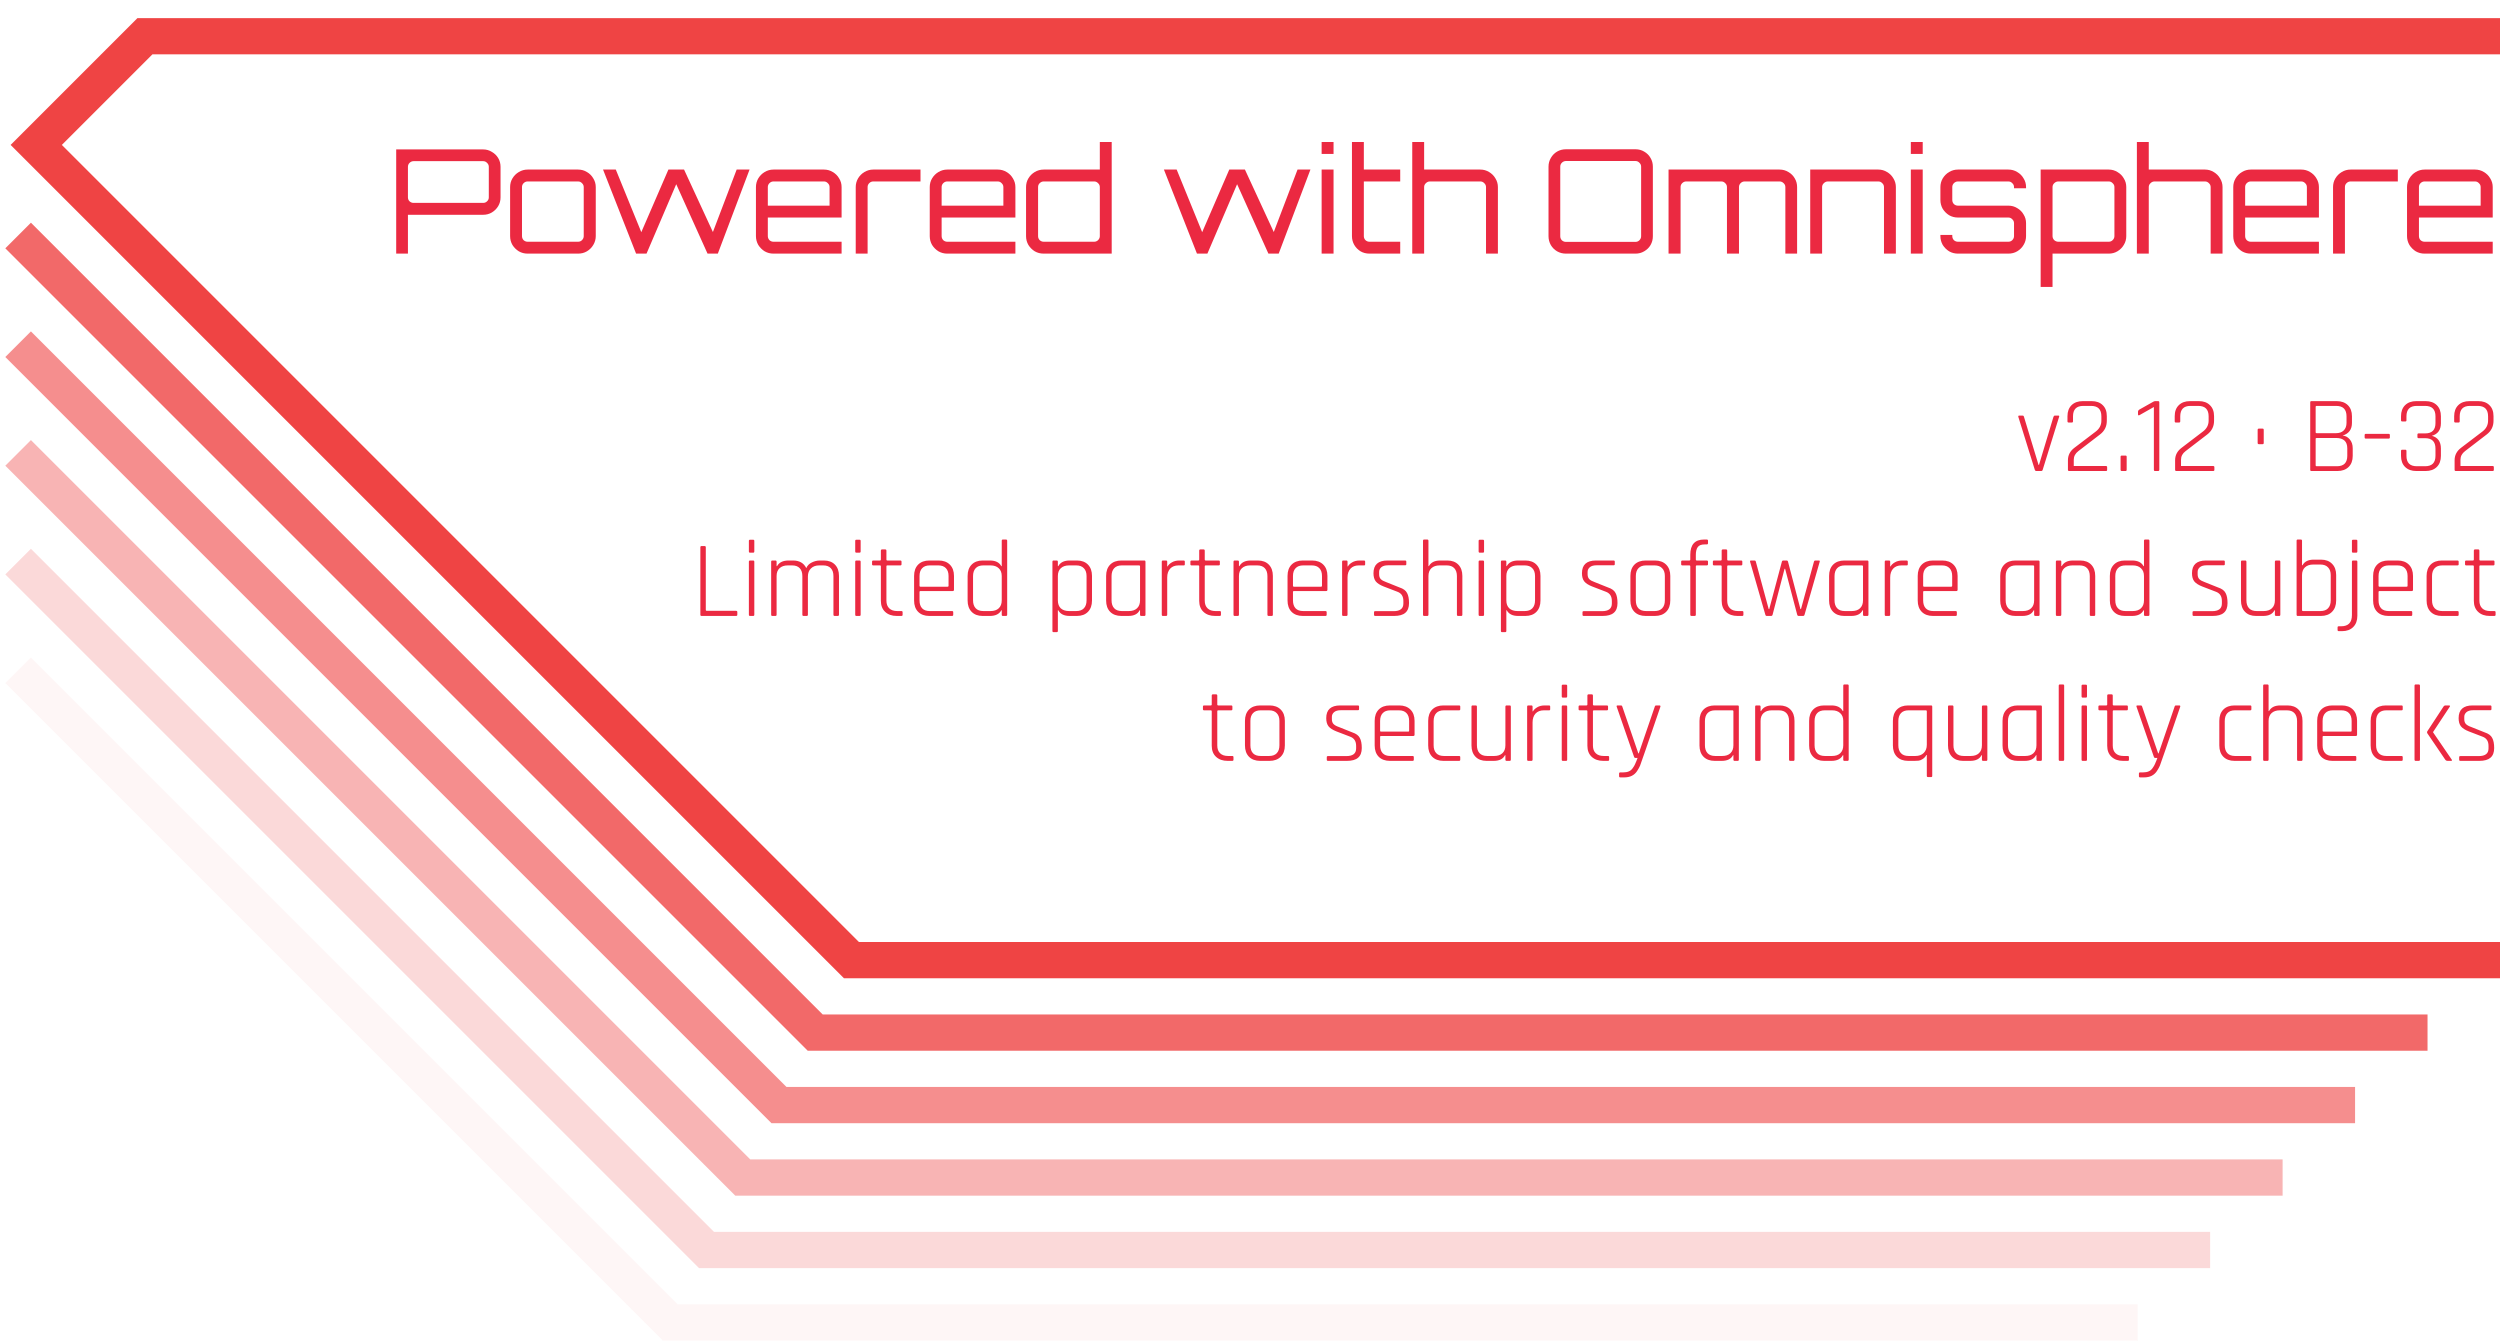 <svg width="69" height="37" viewBox="0 0 69 37" fill="none" xmlns="http://www.w3.org/2000/svg">
<path d="M0.5 6.5L22.5 28.5H67" stroke="#EF4444" stroke-opacity="0.8"/>
<path d="M69 26.5H23.5L1 4L4 1H69" stroke="#EF4444"/>
<path d="M0.5 9.5L21.5 30.5H65" stroke="#EF4444" stroke-opacity="0.6"/>
<path d="M0.5 12.5L20.5 32.5H63" stroke="#EF4444" stroke-opacity="0.4"/>
<path d="M0.5 15.5L19.5 34.5H61" stroke="#EF4444" stroke-opacity="0.2"/>
<path d="M0.5 18.5L18.5 36.5H59" stroke="#EF4444" stroke-opacity="0.05"/>
<path d="M10.935 7V4.124H13.335C13.423 4.124 13.503 4.147 13.575 4.192C13.65 4.235 13.708 4.292 13.751 4.364C13.794 4.436 13.815 4.516 13.815 4.604V5.448C13.815 5.536 13.794 5.616 13.751 5.688C13.708 5.76 13.65 5.819 13.575 5.864C13.503 5.907 13.423 5.928 13.335 5.928H11.259V7H10.935ZM11.415 5.6H13.335C13.378 5.6 13.414 5.585 13.443 5.556C13.475 5.527 13.491 5.491 13.491 5.448V4.604C13.491 4.561 13.475 4.525 13.443 4.496C13.414 4.464 13.378 4.448 13.335 4.448H11.415C11.372 4.448 11.335 4.464 11.303 4.496C11.274 4.525 11.259 4.561 11.259 4.604V5.448C11.259 5.491 11.274 5.527 11.303 5.556C11.335 5.585 11.372 5.6 11.415 5.6ZM14.563 7C14.475 7 14.394 6.979 14.319 6.936C14.247 6.891 14.188 6.832 14.143 6.76C14.1 6.685 14.079 6.604 14.079 6.516V5.164C14.079 5.076 14.1 4.996 14.143 4.924C14.188 4.849 14.247 4.791 14.319 4.748C14.394 4.703 14.475 4.68 14.563 4.68H15.955C16.046 4.68 16.127 4.703 16.199 4.748C16.274 4.791 16.332 4.849 16.375 4.924C16.42 4.996 16.443 5.076 16.443 5.164V6.516C16.443 6.604 16.42 6.685 16.375 6.76C16.332 6.832 16.274 6.891 16.199 6.936C16.127 6.979 16.046 7 15.955 7H14.563ZM14.563 6.672H15.955C15.998 6.672 16.034 6.657 16.063 6.628C16.095 6.596 16.111 6.559 16.111 6.516V5.164C16.111 5.121 16.095 5.085 16.063 5.056C16.034 5.024 15.998 5.008 15.955 5.008H14.563C14.52 5.008 14.483 5.024 14.451 5.056C14.422 5.085 14.407 5.121 14.407 5.164V6.516C14.407 6.559 14.422 6.596 14.451 6.628C14.483 6.657 14.52 6.672 14.563 6.672ZM17.556 7L16.644 4.68H16.996L17.7 6.408L18.448 4.68H18.88L19.676 6.404L20.332 4.68H20.688L19.812 7H19.528L18.664 5.084L17.844 7H17.556ZM21.348 7C21.26 7 21.179 6.979 21.104 6.936C21.032 6.891 20.974 6.832 20.928 6.76C20.886 6.685 20.864 6.604 20.864 6.516V5.164C20.864 5.076 20.886 4.996 20.928 4.924C20.974 4.849 21.032 4.791 21.104 4.748C21.179 4.703 21.26 4.68 21.348 4.68H22.74C22.831 4.68 22.912 4.703 22.984 4.748C23.059 4.791 23.117 4.849 23.16 4.924C23.206 4.996 23.228 5.076 23.228 5.164V6.004H21.192V6.516C21.192 6.559 21.207 6.596 21.236 6.628C21.268 6.657 21.305 6.672 21.348 6.672H23.228V7H21.348ZM21.192 5.676H22.896V5.164C22.896 5.121 22.88 5.085 22.848 5.056C22.819 5.024 22.783 5.008 22.74 5.008H21.348C21.305 5.008 21.268 5.024 21.236 5.056C21.207 5.085 21.192 5.121 21.192 5.164V5.676ZM23.618 7V5.164C23.618 5.076 23.64 4.996 23.682 4.924C23.727 4.849 23.786 4.791 23.858 4.748C23.933 4.703 24.014 4.68 24.102 4.68H25.406V5.008H24.102C24.059 5.008 24.022 5.024 23.99 5.056C23.961 5.085 23.946 5.121 23.946 5.164V7H23.618ZM26.145 7C26.057 7 25.976 6.979 25.901 6.936C25.829 6.891 25.77 6.832 25.725 6.76C25.682 6.685 25.661 6.604 25.661 6.516V5.164C25.661 5.076 25.682 4.996 25.725 4.924C25.77 4.849 25.829 4.791 25.901 4.748C25.976 4.703 26.057 4.68 26.145 4.68H27.537C27.628 4.68 27.709 4.703 27.781 4.748C27.856 4.791 27.914 4.849 27.957 4.924C28.002 4.996 28.025 5.076 28.025 5.164V6.004H25.989V6.516C25.989 6.559 26.004 6.596 26.033 6.628C26.065 6.657 26.102 6.672 26.145 6.672H28.025V7H26.145ZM25.989 5.676H27.693V5.164C27.693 5.121 27.677 5.085 27.645 5.056C27.616 5.024 27.58 5.008 27.537 5.008H26.145C26.102 5.008 26.065 5.024 26.033 5.056C26.004 5.085 25.989 5.121 25.989 5.164V5.676ZM28.807 7C28.716 7 28.633 6.979 28.559 6.936C28.487 6.891 28.428 6.832 28.383 6.76C28.34 6.685 28.319 6.604 28.319 6.516V5.164C28.319 5.076 28.34 4.996 28.383 4.924C28.428 4.849 28.487 4.791 28.559 4.748C28.633 4.703 28.716 4.68 28.807 4.68H30.355V3.92H30.683V7H28.807ZM28.807 6.672H30.199C30.241 6.672 30.277 6.657 30.307 6.628C30.339 6.596 30.355 6.559 30.355 6.516V5.164C30.355 5.121 30.339 5.085 30.307 5.056C30.277 5.024 30.241 5.008 30.199 5.008H28.807C28.764 5.008 28.727 5.024 28.695 5.056C28.665 5.085 28.651 5.121 28.651 5.164V6.516C28.651 6.559 28.665 6.596 28.695 6.628C28.727 6.657 28.764 6.672 28.807 6.672ZM33.036 7L32.124 4.68H32.476L33.18 6.408L33.928 4.68H34.36L35.156 6.404L35.812 4.68H36.168L35.292 7H35.008L34.144 5.084L33.324 7H33.036ZM36.477 7V4.68H36.806V7H36.477ZM36.477 4.248V3.92H36.806V4.248H36.477ZM37.798 7C37.707 7 37.624 6.979 37.55 6.936C37.478 6.891 37.42 6.832 37.378 6.76C37.335 6.685 37.314 6.604 37.314 6.516V3.92H37.642V4.68H38.646V5.008H37.642V6.516C37.642 6.559 37.656 6.596 37.686 6.628C37.718 6.657 37.755 6.672 37.798 6.672H38.646V7H37.798ZM38.978 7V3.92H39.306V4.68H40.858C40.946 4.68 41.026 4.703 41.098 4.748C41.172 4.791 41.231 4.849 41.274 4.924C41.319 4.996 41.342 5.076 41.342 5.164V7H41.014V5.164C41.014 5.121 40.998 5.085 40.966 5.056C40.936 5.024 40.9 5.008 40.858 5.008H39.466C39.423 5.008 39.386 5.024 39.354 5.056C39.322 5.085 39.306 5.121 39.306 5.164V7H38.978ZM43.219 7C43.131 7 43.05 6.979 42.975 6.936C42.903 6.893 42.846 6.836 42.803 6.764C42.761 6.689 42.739 6.608 42.739 6.52V4.6C42.739 4.512 42.761 4.432 42.803 4.36C42.846 4.285 42.903 4.227 42.975 4.184C43.05 4.141 43.131 4.12 43.219 4.12H45.139C45.227 4.12 45.307 4.141 45.379 4.184C45.454 4.227 45.513 4.285 45.555 4.36C45.598 4.432 45.619 4.512 45.619 4.6V6.52C45.619 6.608 45.598 6.689 45.555 6.764C45.513 6.836 45.454 6.893 45.379 6.936C45.307 6.979 45.227 7 45.139 7H43.219ZM43.219 6.676H45.139C45.182 6.676 45.218 6.661 45.247 6.632C45.279 6.6 45.295 6.563 45.295 6.52V4.6C45.295 4.557 45.279 4.521 45.247 4.492C45.218 4.46 45.182 4.444 45.139 4.444H43.219C43.177 4.444 43.139 4.46 43.107 4.492C43.078 4.521 43.063 4.557 43.063 4.6V6.52C43.063 6.563 43.078 6.6 43.107 6.632C43.139 6.661 43.177 6.676 43.219 6.676ZM46.052 7V4.68H49.116C49.207 4.68 49.288 4.703 49.36 4.748C49.435 4.791 49.493 4.849 49.536 4.924C49.579 4.996 49.6 5.076 49.6 5.164V7H49.276V5.164C49.276 5.121 49.26 5.085 49.228 5.056C49.196 5.024 49.159 5.008 49.116 5.008H48.152C48.109 5.008 48.072 5.024 48.04 5.056C48.011 5.085 47.996 5.121 47.996 5.164V7H47.664V5.164C47.664 5.121 47.648 5.085 47.616 5.056C47.587 5.024 47.551 5.008 47.508 5.008H46.54C46.497 5.008 46.46 5.024 46.428 5.056C46.399 5.085 46.384 5.121 46.384 5.164V7H46.052ZM49.962 7V4.68H51.842C51.93 4.68 52.01 4.703 52.082 4.748C52.157 4.791 52.215 4.849 52.258 4.924C52.303 4.996 52.326 5.076 52.326 5.164V7H51.998V5.164C51.998 5.121 51.982 5.085 51.95 5.056C51.921 5.024 51.885 5.008 51.842 5.008H50.45C50.407 5.008 50.37 5.024 50.338 5.056C50.306 5.085 50.29 5.121 50.29 5.164V7H49.962ZM52.739 7V4.68H53.067V7H52.739ZM52.739 4.248V3.92H53.067V4.248H52.739ZM54.039 7C53.951 7 53.87 6.979 53.795 6.936C53.723 6.891 53.665 6.832 53.619 6.76C53.577 6.685 53.555 6.604 53.555 6.516V6.484H53.883V6.516C53.883 6.559 53.898 6.596 53.927 6.628C53.959 6.657 53.997 6.672 54.039 6.672H55.431C55.474 6.672 55.51 6.657 55.539 6.628C55.571 6.596 55.587 6.559 55.587 6.516V6.16C55.587 6.117 55.571 6.081 55.539 6.052C55.51 6.02 55.474 6.004 55.431 6.004H54.039C53.951 6.004 53.87 5.983 53.795 5.94C53.723 5.895 53.665 5.836 53.619 5.764C53.577 5.689 53.555 5.608 53.555 5.52V5.164C53.555 5.076 53.577 4.996 53.619 4.924C53.665 4.849 53.723 4.791 53.795 4.748C53.87 4.703 53.951 4.68 54.039 4.68H55.431C55.522 4.68 55.603 4.703 55.675 4.748C55.75 4.791 55.809 4.849 55.851 4.924C55.897 4.996 55.919 5.076 55.919 5.164V5.196H55.587V5.164C55.587 5.121 55.571 5.085 55.539 5.056C55.51 5.024 55.474 5.008 55.431 5.008H54.039C53.997 5.008 53.959 5.024 53.927 5.056C53.898 5.085 53.883 5.121 53.883 5.164V5.52C53.883 5.563 53.898 5.6 53.927 5.632C53.959 5.661 53.997 5.676 54.039 5.676H55.431C55.522 5.676 55.603 5.699 55.675 5.744C55.75 5.787 55.809 5.845 55.851 5.92C55.897 5.992 55.919 6.072 55.919 6.16V6.516C55.919 6.604 55.897 6.685 55.851 6.76C55.809 6.832 55.75 6.891 55.675 6.936C55.603 6.979 55.522 7 55.431 7H54.039ZM56.322 7.92V4.68H58.202C58.289 4.68 58.37 4.703 58.441 4.748C58.516 4.791 58.575 4.849 58.617 4.924C58.663 4.996 58.685 5.076 58.685 5.164V6.516C58.685 6.604 58.663 6.685 58.617 6.76C58.575 6.832 58.516 6.891 58.441 6.936C58.37 6.979 58.289 7 58.202 7H56.65V7.92H56.322ZM56.809 6.672H58.202C58.244 6.672 58.28 6.657 58.309 6.628C58.342 6.596 58.358 6.559 58.358 6.516V5.164C58.358 5.121 58.342 5.085 58.309 5.056C58.28 5.024 58.244 5.008 58.202 5.008H56.809C56.767 5.008 56.73 5.024 56.697 5.056C56.666 5.085 56.65 5.121 56.65 5.164V6.516C56.65 6.559 56.666 6.596 56.697 6.628C56.73 6.657 56.767 6.672 56.809 6.672ZM58.978 7V3.92H59.306V4.68H60.858C60.946 4.68 61.026 4.703 61.098 4.748C61.172 4.791 61.231 4.849 61.274 4.924C61.319 4.996 61.342 5.076 61.342 5.164V7H61.014V5.164C61.014 5.121 60.998 5.085 60.966 5.056C60.936 5.024 60.9 5.008 60.858 5.008H59.466C59.423 5.008 59.386 5.024 59.354 5.056C59.322 5.085 59.306 5.121 59.306 5.164V7H58.978ZM62.122 7C62.034 7 61.952 6.979 61.878 6.936C61.806 6.891 61.747 6.832 61.702 6.76C61.659 6.685 61.638 6.604 61.638 6.516V5.164C61.638 5.076 61.659 4.996 61.702 4.924C61.747 4.849 61.806 4.791 61.878 4.748C61.952 4.703 62.034 4.68 62.122 4.68H63.514C63.604 4.68 63.686 4.703 63.758 4.748C63.832 4.791 63.891 4.849 63.934 4.924C63.979 4.996 64.002 5.076 64.002 5.164V6.004H61.966V6.516C61.966 6.559 61.98 6.596 62.01 6.628C62.042 6.657 62.079 6.672 62.122 6.672H64.002V7H62.122ZM61.966 5.676H63.67V5.164C63.67 5.121 63.654 5.085 63.622 5.056C63.592 5.024 63.556 5.008 63.514 5.008H62.122C62.079 5.008 62.042 5.024 62.01 5.056C61.98 5.085 61.966 5.121 61.966 5.164V5.676ZM64.392 7V5.164C64.392 5.076 64.413 4.996 64.456 4.924C64.501 4.849 64.56 4.791 64.632 4.748C64.706 4.703 64.788 4.68 64.876 4.68H66.18V5.008H64.876C64.833 5.008 64.796 5.024 64.764 5.056C64.734 5.085 64.72 5.121 64.72 5.164V7H64.392ZM66.918 7C66.831 7 66.749 6.979 66.674 6.936C66.603 6.891 66.544 6.832 66.499 6.76C66.456 6.685 66.434 6.604 66.434 6.516V5.164C66.434 5.076 66.456 4.996 66.499 4.924C66.544 4.849 66.603 4.791 66.674 4.748C66.749 4.703 66.831 4.68 66.918 4.68H68.311C68.401 4.68 68.483 4.703 68.555 4.748C68.629 4.791 68.688 4.849 68.731 4.924C68.776 4.996 68.799 5.076 68.799 5.164V6.004H66.763V6.516C66.763 6.559 66.777 6.596 66.806 6.628C66.838 6.657 66.876 6.672 66.918 6.672H68.799V7H66.918ZM66.763 5.676H68.466V5.164C68.466 5.121 68.451 5.085 68.418 5.056C68.389 5.024 68.353 5.008 68.311 5.008H66.918C66.876 5.008 66.838 5.024 66.806 5.056C66.777 5.085 66.763 5.121 66.763 5.164V5.676Z" fill="#EB2941"/>
<path d="M55.73 11.47H55.824C55.843 11.47 55.856 11.482 55.862 11.506L56.264 12.832H56.276L56.675 11.506C56.684 11.482 56.697 11.47 56.715 11.47H56.81C56.833 11.47 56.84 11.482 56.831 11.506L56.379 12.964C56.373 12.988 56.358 13 56.337 13H56.205C56.182 13 56.167 12.988 56.16 12.964L55.706 11.506C55.7 11.482 55.709 11.47 55.73 11.47ZM57.075 12.967V12.703C57.075 12.563 57.135 12.448 57.255 12.358L57.846 11.908C57.947 11.83 57.998 11.73 57.998 11.608V11.491C57.998 11.299 57.904 11.203 57.714 11.203H57.498C57.309 11.203 57.215 11.299 57.215 11.491V11.626C57.215 11.65 57.205 11.662 57.182 11.662H57.096C57.074 11.662 57.062 11.65 57.062 11.626V11.488C57.062 11.358 57.1 11.256 57.176 11.182C57.252 11.108 57.355 11.071 57.486 11.071H57.728C57.858 11.071 57.961 11.108 58.035 11.182C58.111 11.254 58.148 11.356 58.148 11.488V11.614C58.148 11.77 58.086 11.896 57.959 11.992L57.362 12.451C57.279 12.515 57.236 12.594 57.236 12.688V12.862H58.124C58.147 12.862 58.157 12.873 58.157 12.895V12.967C58.157 12.989 58.147 13 58.124 13H57.111C57.087 13 57.075 12.989 57.075 12.967ZM58.696 12.607V12.964C58.696 12.988 58.686 13 58.666 13H58.561C58.539 13 58.528 12.988 58.528 12.964V12.607C58.528 12.585 58.539 12.574 58.561 12.574H58.666C58.686 12.574 58.696 12.585 58.696 12.607ZM59.009 11.434V11.368C59.009 11.342 59.021 11.321 59.045 11.305L59.423 11.092C59.443 11.078 59.464 11.071 59.486 11.071H59.564C59.586 11.071 59.597 11.083 59.597 11.107V12.964C59.597 12.988 59.586 13 59.564 13H59.477C59.457 13 59.447 12.988 59.447 12.964V11.233L59.06 11.452C59.026 11.474 59.009 11.468 59.009 11.434ZM60.033 12.967V12.703C60.033 12.563 60.093 12.448 60.214 12.358L60.804 11.908C60.907 11.83 60.958 11.73 60.958 11.608V11.491C60.958 11.299 60.862 11.203 60.672 11.203H60.456C60.269 11.203 60.175 11.299 60.175 11.491V11.626C60.175 11.65 60.163 11.662 60.142 11.662H60.054C60.032 11.662 60.022 11.65 60.022 11.626V11.488C60.022 11.358 60.059 11.256 60.136 11.182C60.212 11.108 60.315 11.071 60.444 11.071H60.688C60.818 11.071 60.919 11.108 60.993 11.182C61.069 11.254 61.108 11.356 61.108 11.488V11.614C61.108 11.77 61.044 11.896 60.919 11.992L60.322 12.451C60.237 12.515 60.196 12.594 60.196 12.688V12.862H61.084C61.105 12.862 61.117 12.873 61.117 12.895V12.967C61.117 12.989 61.105 13 61.084 13H60.069C60.045 13 60.033 12.989 60.033 12.967ZM62.479 11.866V12.223C62.479 12.247 62.469 12.259 62.449 12.259H62.344C62.322 12.259 62.311 12.247 62.311 12.223V11.866C62.311 11.842 62.322 11.83 62.344 11.83H62.449C62.469 11.83 62.479 11.842 62.479 11.866ZM63.942 12.868H64.5C64.69 12.868 64.785 12.772 64.785 12.58V12.373C64.785 12.183 64.681 12.088 64.473 12.088H63.942C63.922 12.088 63.912 12.096 63.912 12.112V12.841C63.912 12.859 63.922 12.868 63.942 12.868ZM63.942 11.956H64.47C64.564 11.956 64.636 11.931 64.686 11.881C64.738 11.831 64.764 11.76 64.764 11.668V11.491C64.764 11.299 64.669 11.203 64.479 11.203H63.942C63.922 11.203 63.912 11.212 63.912 11.23V11.929C63.912 11.947 63.922 11.956 63.942 11.956ZM63.762 12.964V11.107C63.762 11.083 63.772 11.071 63.792 11.071H64.491C64.621 11.071 64.724 11.108 64.8 11.182C64.876 11.256 64.914 11.358 64.914 11.488V11.671C64.914 11.853 64.828 11.97 64.656 12.022C64.73 12.026 64.795 12.06 64.851 12.124C64.907 12.188 64.935 12.271 64.935 12.373V12.583C64.935 12.713 64.897 12.815 64.821 12.889C64.745 12.963 64.642 13 64.512 13H63.792C63.772 13 63.762 12.988 63.762 12.964ZM65.924 12.106H65.3C65.276 12.106 65.264 12.095 65.264 12.073V12.007C65.264 11.985 65.276 11.974 65.3 11.974H65.924C65.948 11.974 65.96 11.985 65.96 12.007V12.073C65.96 12.095 65.948 12.106 65.924 12.106ZM66.754 11.962H66.934C67.124 11.962 67.219 11.867 67.219 11.677V11.491C67.219 11.299 67.124 11.203 66.934 11.203H66.703C66.513 11.203 66.418 11.299 66.418 11.491V11.599C66.418 11.621 66.408 11.632 66.388 11.632H66.301C66.279 11.632 66.268 11.621 66.268 11.599V11.488C66.268 11.358 66.306 11.256 66.382 11.182C66.458 11.108 66.561 11.071 66.691 11.071H66.946C67.076 11.071 67.179 11.108 67.255 11.182C67.331 11.256 67.369 11.358 67.369 11.488V11.68C67.369 11.864 67.286 11.98 67.12 12.028C67.286 12.074 67.369 12.191 67.369 12.379V12.583C67.369 12.713 67.331 12.815 67.255 12.889C67.179 12.963 67.076 13 66.946 13H66.691C66.561 13 66.458 12.963 66.382 12.889C66.306 12.815 66.268 12.713 66.268 12.583V12.448C66.268 12.424 66.279 12.412 66.301 12.412H66.388C66.408 12.412 66.418 12.424 66.418 12.448V12.58C66.418 12.772 66.513 12.868 66.703 12.868H66.934C67.124 12.868 67.219 12.772 67.219 12.58V12.382C67.219 12.19 67.124 12.094 66.934 12.094H66.754C66.732 12.094 66.721 12.083 66.721 12.061V11.995C66.721 11.973 66.732 11.962 66.754 11.962ZM67.747 12.967V12.703C67.747 12.563 67.807 12.448 67.927 12.358L68.518 11.908C68.62 11.83 68.671 11.73 68.671 11.608V11.491C68.671 11.299 68.576 11.203 68.386 11.203H68.17C67.982 11.203 67.888 11.299 67.888 11.491V11.626C67.888 11.65 67.877 11.662 67.855 11.662H67.768C67.746 11.662 67.735 11.65 67.735 11.626V11.488C67.735 11.358 67.773 11.256 67.849 11.182C67.925 11.108 68.028 11.071 68.158 11.071H68.401C68.531 11.071 68.633 11.108 68.707 11.182C68.783 11.254 68.821 11.356 68.821 11.488V11.614C68.821 11.77 68.758 11.896 68.632 11.992L68.035 12.451C67.951 12.515 67.909 12.594 67.909 12.688V12.862H68.797C68.819 12.862 68.83 12.873 68.83 12.895V12.967C68.83 12.989 68.819 13 68.797 13H67.783C67.759 13 67.747 12.989 67.747 12.967ZM20.314 17H19.36C19.34 17 19.33 16.988 19.33 16.964V15.107C19.33 15.083 19.34 15.071 19.36 15.071H19.447C19.469 15.071 19.48 15.083 19.48 15.107V16.832C19.48 16.85 19.49 16.859 19.51 16.859H20.314C20.338 16.859 20.35 16.87 20.35 16.892V16.967C20.35 16.989 20.338 17 20.314 17ZM20.669 15.218V14.93C20.669 14.908 20.679 14.897 20.699 14.897H20.789C20.809 14.897 20.819 14.908 20.819 14.93V15.218C20.819 15.242 20.809 15.254 20.789 15.254H20.699C20.679 15.254 20.669 15.242 20.669 15.218ZM20.669 16.964V15.506C20.669 15.482 20.679 15.47 20.699 15.47H20.786C20.808 15.47 20.819 15.482 20.819 15.506V16.964C20.819 16.988 20.809 17 20.789 17H20.699C20.679 17 20.669 16.988 20.669 16.964ZM21.401 17H21.314C21.294 17 21.284 16.988 21.284 16.964V15.506C21.284 15.482 21.294 15.47 21.314 15.47H21.401C21.423 15.47 21.434 15.482 21.434 15.506V15.626H21.446C21.504 15.522 21.61 15.47 21.764 15.47H21.887C22.063 15.47 22.185 15.54 22.253 15.68C22.283 15.61 22.334 15.558 22.406 15.524C22.478 15.488 22.552 15.47 22.628 15.47H22.739C22.869 15.47 22.971 15.508 23.045 15.584C23.119 15.66 23.156 15.764 23.156 15.896V16.964C23.156 16.988 23.145 17 23.123 17H23.036C23.014 17 23.003 16.988 23.003 16.964V15.902C23.003 15.806 22.979 15.733 22.931 15.683C22.883 15.631 22.813 15.605 22.721 15.605H22.61C22.514 15.605 22.438 15.633 22.382 15.689C22.326 15.743 22.298 15.817 22.298 15.911V16.964C22.298 16.988 22.287 17 22.265 17H22.178C22.156 17 22.145 16.988 22.145 16.964V15.902C22.145 15.806 22.121 15.733 22.073 15.683C22.025 15.631 21.955 15.605 21.863 15.605H21.743C21.647 15.605 21.571 15.631 21.515 15.683C21.461 15.733 21.434 15.805 21.434 15.899V16.964C21.434 16.988 21.423 17 21.401 17ZM23.604 15.218V14.93C23.604 14.908 23.614 14.897 23.634 14.897H23.724C23.744 14.897 23.754 14.908 23.754 14.93V15.218C23.754 15.242 23.744 15.254 23.724 15.254H23.634C23.614 15.254 23.604 15.242 23.604 15.218ZM23.604 16.964V15.506C23.604 15.482 23.614 15.47 23.634 15.47H23.721C23.743 15.47 23.754 15.482 23.754 15.506V16.964C23.754 16.988 23.744 17 23.724 17H23.634C23.614 17 23.604 16.988 23.604 16.964ZM24.285 15.605H24.102C24.08 15.605 24.069 15.595 24.069 15.575V15.503C24.069 15.481 24.08 15.47 24.102 15.47H24.285C24.303 15.47 24.312 15.461 24.312 15.443V15.2C24.312 15.176 24.323 15.164 24.345 15.164H24.432C24.454 15.164 24.465 15.176 24.465 15.2V15.443C24.465 15.461 24.474 15.47 24.492 15.47H24.849C24.871 15.47 24.882 15.481 24.882 15.503V15.575C24.882 15.595 24.871 15.605 24.849 15.605H24.492C24.474 15.605 24.465 15.614 24.465 15.632V16.577C24.465 16.669 24.491 16.74 24.543 16.79C24.595 16.84 24.668 16.865 24.762 16.865H24.879C24.901 16.865 24.912 16.876 24.912 16.898V16.967C24.912 16.989 24.901 17 24.879 17H24.75C24.618 17 24.512 16.963 24.432 16.889C24.352 16.815 24.312 16.713 24.312 16.583V15.632C24.312 15.614 24.303 15.605 24.285 15.605ZM26.276 17H25.649C25.519 17 25.416 16.962 25.34 16.886C25.266 16.81 25.229 16.706 25.229 16.574V15.896C25.229 15.764 25.266 15.66 25.34 15.584C25.416 15.508 25.519 15.47 25.649 15.47H25.907C26.037 15.47 26.14 15.508 26.216 15.584C26.292 15.66 26.33 15.764 26.33 15.896V16.277C26.33 16.301 26.318 16.313 26.294 16.313H25.406C25.388 16.313 25.379 16.322 25.379 16.34V16.571C25.379 16.665 25.403 16.738 25.451 16.79C25.499 16.84 25.569 16.865 25.661 16.865H26.276C26.298 16.865 26.309 16.876 26.309 16.898V16.967C26.309 16.989 26.298 17 26.276 17ZM25.406 16.193H26.153C26.171 16.193 26.18 16.184 26.18 16.166V15.899C26.18 15.805 26.156 15.733 26.108 15.683C26.06 15.631 25.99 15.605 25.898 15.605H25.661C25.569 15.605 25.499 15.631 25.451 15.683C25.403 15.733 25.379 15.805 25.379 15.899V16.166C25.379 16.184 25.388 16.193 25.406 16.193ZM27.321 17H27.12C26.992 17 26.891 16.962 26.817 16.886C26.743 16.81 26.706 16.706 26.706 16.574V15.896C26.706 15.764 26.743 15.66 26.817 15.584C26.891 15.508 26.992 15.47 27.12 15.47H27.321C27.475 15.47 27.58 15.522 27.636 15.626H27.648V14.927C27.648 14.903 27.658 14.891 27.678 14.891H27.765C27.787 14.891 27.798 14.903 27.798 14.927V16.964C27.798 16.988 27.787 17 27.765 17H27.678C27.658 17 27.648 16.988 27.648 16.964V16.844H27.636C27.58 16.948 27.475 17 27.321 17ZM27.648 16.571V15.899C27.648 15.805 27.62 15.733 27.564 15.683C27.51 15.631 27.435 15.605 27.339 15.605H27.138C27.046 15.605 26.976 15.631 26.928 15.683C26.88 15.735 26.856 15.808 26.856 15.902V16.568C26.856 16.662 26.88 16.735 26.928 16.787C26.976 16.839 27.046 16.865 27.138 16.865H27.339C27.435 16.865 27.51 16.84 27.564 16.79C27.62 16.738 27.648 16.665 27.648 16.571ZM29.164 17.447H29.077C29.057 17.447 29.047 17.436 29.047 17.414V15.506C29.047 15.482 29.057 15.47 29.077 15.47H29.164C29.186 15.47 29.197 15.482 29.197 15.506V15.626H29.209C29.265 15.522 29.369 15.47 29.521 15.47H29.725C29.853 15.47 29.954 15.508 30.028 15.584C30.102 15.66 30.139 15.764 30.139 15.896V16.574C30.139 16.706 30.102 16.81 30.028 16.886C29.954 16.962 29.853 17 29.725 17H29.521C29.369 17 29.265 16.948 29.209 16.844H29.197V17.414C29.197 17.436 29.186 17.447 29.164 17.447ZM29.506 16.865H29.704C29.796 16.865 29.866 16.84 29.914 16.79C29.964 16.738 29.989 16.664 29.989 16.568V15.902C29.989 15.806 29.964 15.733 29.914 15.683C29.866 15.631 29.796 15.605 29.704 15.605H29.506C29.41 15.605 29.334 15.631 29.278 15.683C29.224 15.733 29.197 15.805 29.197 15.899V16.571C29.197 16.665 29.224 16.738 29.278 16.79C29.334 16.84 29.41 16.865 29.506 16.865ZM31.141 17H30.949C30.819 17 30.716 16.962 30.64 16.886C30.566 16.81 30.529 16.706 30.529 16.574V15.896C30.529 15.764 30.566 15.66 30.64 15.584C30.716 15.508 30.819 15.47 30.949 15.47H31.585C31.605 15.47 31.615 15.482 31.615 15.506V16.964C31.615 16.988 31.605 17 31.585 17H31.498C31.476 17 31.465 16.988 31.465 16.964V16.844H31.453C31.401 16.948 31.297 17 31.141 17ZM31.465 16.571V15.632C31.465 15.614 31.455 15.605 31.435 15.605H30.961C30.869 15.605 30.799 15.631 30.751 15.683C30.703 15.735 30.679 15.808 30.679 15.902V16.568C30.679 16.662 30.703 16.735 30.751 16.787C30.799 16.839 30.869 16.865 30.961 16.865H31.156C31.252 16.865 31.327 16.84 31.381 16.79C31.437 16.738 31.465 16.665 31.465 16.571ZM32.182 17H32.095C32.075 17 32.065 16.988 32.065 16.964V15.506C32.065 15.482 32.075 15.47 32.095 15.47H32.182C32.204 15.47 32.215 15.482 32.215 15.506V15.632H32.227C32.249 15.59 32.288 15.553 32.344 15.521C32.4 15.487 32.469 15.47 32.551 15.47H32.668C32.69 15.47 32.701 15.481 32.701 15.503V15.575C32.701 15.597 32.69 15.607 32.668 15.605H32.527C32.429 15.605 32.352 15.635 32.296 15.695C32.242 15.755 32.215 15.836 32.215 15.938V16.964C32.215 16.988 32.204 17 32.182 17ZM33.071 15.605H32.888C32.866 15.605 32.855 15.595 32.855 15.575V15.503C32.855 15.481 32.866 15.47 32.888 15.47H33.071C33.089 15.47 33.098 15.461 33.098 15.443V15.2C33.098 15.176 33.109 15.164 33.131 15.164H33.218C33.24 15.164 33.251 15.176 33.251 15.2V15.443C33.251 15.461 33.26 15.47 33.278 15.47H33.635C33.657 15.47 33.668 15.481 33.668 15.503V15.575C33.668 15.595 33.657 15.605 33.635 15.605H33.278C33.26 15.605 33.251 15.614 33.251 15.632V16.577C33.251 16.669 33.277 16.74 33.329 16.79C33.381 16.84 33.454 16.865 33.548 16.865H33.665C33.687 16.865 33.698 16.876 33.698 16.898V16.967C33.698 16.989 33.687 17 33.665 17H33.536C33.404 17 33.298 16.963 33.218 16.889C33.138 16.815 33.098 16.713 33.098 16.583V15.632C33.098 15.614 33.089 15.605 33.071 15.605ZM34.162 17H34.075C34.055 17 34.045 16.988 34.045 16.964V15.506C34.045 15.482 34.055 15.47 34.075 15.47H34.162C34.184 15.47 34.195 15.482 34.195 15.506V15.626H34.207C34.263 15.522 34.367 15.47 34.519 15.47H34.717C34.845 15.47 34.946 15.508 35.02 15.584C35.094 15.66 35.131 15.764 35.131 15.896V16.964C35.131 16.988 35.121 17 35.101 17H35.014C34.992 17 34.981 16.988 34.981 16.964V15.902C34.981 15.808 34.957 15.735 34.909 15.683C34.861 15.631 34.791 15.605 34.699 15.605H34.504C34.408 15.605 34.332 15.631 34.276 15.683C34.222 15.733 34.195 15.805 34.195 15.899V16.964C34.195 16.988 34.184 17 34.162 17ZM36.583 17H35.956C35.826 17 35.723 16.962 35.647 16.886C35.573 16.81 35.536 16.706 35.536 16.574V15.896C35.536 15.764 35.573 15.66 35.647 15.584C35.723 15.508 35.826 15.47 35.956 15.47H36.214C36.344 15.47 36.447 15.508 36.523 15.584C36.599 15.66 36.637 15.764 36.637 15.896V16.277C36.637 16.301 36.625 16.313 36.601 16.313H35.713C35.695 16.313 35.686 16.322 35.686 16.34V16.571C35.686 16.665 35.71 16.738 35.758 16.79C35.806 16.84 35.876 16.865 35.968 16.865H36.583C36.605 16.865 36.616 16.876 36.616 16.898V16.967C36.616 16.989 36.605 17 36.583 17ZM35.713 16.193H36.46C36.478 16.193 36.487 16.184 36.487 16.166V15.899C36.487 15.805 36.463 15.733 36.415 15.683C36.367 15.631 36.297 15.605 36.205 15.605H35.968C35.876 15.605 35.806 15.631 35.758 15.683C35.71 15.733 35.686 15.805 35.686 15.899V16.166C35.686 16.184 35.695 16.193 35.713 16.193ZM37.159 17H37.072C37.052 17 37.042 16.988 37.042 16.964V15.506C37.042 15.482 37.052 15.47 37.072 15.47H37.159C37.181 15.47 37.192 15.482 37.192 15.506V15.632H37.204C37.226 15.59 37.265 15.553 37.321 15.521C37.377 15.487 37.446 15.47 37.528 15.47H37.645C37.667 15.47 37.678 15.481 37.678 15.503V15.575C37.678 15.597 37.667 15.607 37.645 15.605H37.504C37.406 15.605 37.329 15.635 37.273 15.695C37.219 15.755 37.192 15.836 37.192 15.938V16.964C37.192 16.988 37.181 17 37.159 17ZM38.478 17H37.956C37.934 17 37.923 16.989 37.923 16.967V16.898C37.923 16.878 37.934 16.868 37.956 16.868H38.463C38.643 16.868 38.733 16.798 38.733 16.658V16.586C38.733 16.456 38.677 16.371 38.565 16.331L38.19 16.187C38.088 16.147 38.015 16.1 37.971 16.046C37.929 15.992 37.908 15.917 37.908 15.821C37.908 15.587 38.037 15.47 38.295 15.47H38.781C38.803 15.47 38.814 15.481 38.814 15.503V15.572C38.814 15.592 38.803 15.602 38.781 15.602H38.31C38.228 15.602 38.166 15.62 38.124 15.656C38.084 15.692 38.064 15.734 38.064 15.782V15.851C38.064 15.907 38.079 15.951 38.109 15.983C38.141 16.015 38.189 16.042 38.253 16.064L38.628 16.214C38.732 16.248 38.801 16.299 38.835 16.367C38.871 16.433 38.889 16.526 38.889 16.646C38.889 16.766 38.855 16.855 38.787 16.913C38.721 16.971 38.618 17 38.478 17ZM39.392 17H39.305C39.285 17 39.275 16.988 39.275 16.964V14.927C39.275 14.903 39.285 14.891 39.305 14.891H39.392C39.414 14.891 39.425 14.903 39.425 14.927V15.626H39.437C39.493 15.522 39.597 15.47 39.749 15.47H39.947C40.075 15.47 40.176 15.508 40.25 15.584C40.324 15.66 40.361 15.764 40.361 15.896V16.964C40.361 16.988 40.351 17 40.331 17H40.244C40.222 17 40.211 16.988 40.211 16.964V15.902C40.211 15.808 40.187 15.735 40.139 15.683C40.091 15.631 40.021 15.605 39.929 15.605H39.734C39.638 15.605 39.562 15.631 39.506 15.683C39.452 15.733 39.425 15.805 39.425 15.899V16.964C39.425 16.988 39.414 17 39.392 17ZM40.81 15.218V14.93C40.81 14.908 40.82 14.897 40.84 14.897H40.93C40.95 14.897 40.96 14.908 40.96 14.93V15.218C40.96 15.242 40.95 15.254 40.93 15.254H40.84C40.82 15.254 40.81 15.242 40.81 15.218ZM40.81 16.964V15.506C40.81 15.482 40.82 15.47 40.84 15.47H40.927C40.949 15.47 40.96 15.482 40.96 15.506V16.964C40.96 16.988 40.95 17 40.93 17H40.84C40.82 17 40.81 16.988 40.81 16.964ZM41.542 17.447H41.455C41.435 17.447 41.425 17.436 41.425 17.414V15.506C41.425 15.482 41.435 15.47 41.455 15.47H41.542C41.564 15.47 41.575 15.482 41.575 15.506V15.626H41.587C41.643 15.522 41.747 15.47 41.899 15.47H42.103C42.231 15.47 42.332 15.508 42.406 15.584C42.48 15.66 42.517 15.764 42.517 15.896V16.574C42.517 16.706 42.48 16.81 42.406 16.886C42.332 16.962 42.231 17 42.103 17H41.899C41.747 17 41.643 16.948 41.587 16.844H41.575V17.414C41.575 17.436 41.564 17.447 41.542 17.447ZM41.884 16.865H42.082C42.174 16.865 42.244 16.84 42.292 16.79C42.342 16.738 42.367 16.664 42.367 16.568V15.902C42.367 15.806 42.342 15.733 42.292 15.683C42.244 15.631 42.174 15.605 42.082 15.605H41.884C41.788 15.605 41.712 15.631 41.656 15.683C41.602 15.733 41.575 15.805 41.575 15.899V16.571C41.575 16.665 41.602 16.738 41.656 16.79C41.712 16.84 41.788 16.865 41.884 16.865ZM44.232 17H43.71C43.688 17 43.677 16.989 43.677 16.967V16.898C43.677 16.878 43.688 16.868 43.71 16.868H44.217C44.397 16.868 44.487 16.798 44.487 16.658V16.586C44.487 16.456 44.431 16.371 44.319 16.331L43.944 16.187C43.842 16.147 43.769 16.1 43.725 16.046C43.683 15.992 43.662 15.917 43.662 15.821C43.662 15.587 43.791 15.47 44.049 15.47H44.535C44.557 15.47 44.568 15.481 44.568 15.503V15.572C44.568 15.592 44.557 15.602 44.535 15.602H44.064C43.982 15.602 43.92 15.62 43.878 15.656C43.838 15.692 43.818 15.734 43.818 15.782V15.851C43.818 15.907 43.833 15.951 43.863 15.983C43.895 16.015 43.943 16.042 44.007 16.064L44.382 16.214C44.486 16.248 44.555 16.299 44.589 16.367C44.625 16.433 44.643 16.526 44.643 16.646C44.643 16.766 44.609 16.855 44.541 16.913C44.475 16.971 44.372 17 44.232 17ZM45.677 17H45.419C45.289 17 45.186 16.962 45.11 16.886C45.036 16.81 44.999 16.706 44.999 16.574V15.896C44.999 15.764 45.036 15.66 45.11 15.584C45.186 15.508 45.289 15.47 45.419 15.47H45.677C45.807 15.47 45.91 15.508 45.986 15.584C46.062 15.66 46.1 15.764 46.1 15.896V16.574C46.1 16.706 46.062 16.81 45.986 16.886C45.91 16.962 45.807 17 45.677 17ZM45.431 16.865H45.665C45.757 16.865 45.827 16.84 45.875 16.79C45.925 16.738 45.95 16.665 45.95 16.571V15.899C45.95 15.805 45.925 15.733 45.875 15.683C45.827 15.631 45.757 15.605 45.665 15.605H45.431C45.339 15.605 45.269 15.631 45.221 15.683C45.173 15.733 45.149 15.805 45.149 15.899V16.571C45.149 16.665 45.173 16.738 45.221 16.79C45.269 16.84 45.339 16.865 45.431 16.865ZM46.832 15.47H47.105C47.129 15.47 47.141 15.481 47.141 15.503V15.572C47.141 15.594 47.129 15.605 47.105 15.605H46.832C46.814 15.605 46.805 15.614 46.805 15.632V16.964C46.805 16.988 46.794 17 46.772 17H46.685C46.663 17 46.652 16.988 46.652 16.964V15.632C46.652 15.614 46.643 15.605 46.625 15.605H46.433C46.411 15.605 46.4 15.594 46.4 15.572V15.503C46.4 15.481 46.411 15.47 46.433 15.47H46.625C46.643 15.47 46.652 15.461 46.652 15.443V15.311C46.652 15.031 46.779 14.891 47.033 14.891H47.105C47.129 14.891 47.141 14.902 47.141 14.924V14.993C47.141 15.015 47.129 15.026 47.105 15.026H47.048C46.958 15.026 46.895 15.05 46.859 15.098C46.823 15.146 46.805 15.219 46.805 15.317V15.443C46.805 15.461 46.814 15.47 46.832 15.47ZM47.491 15.605H47.308C47.286 15.605 47.275 15.595 47.275 15.575V15.503C47.275 15.481 47.286 15.47 47.308 15.47H47.491C47.509 15.47 47.518 15.461 47.518 15.443V15.2C47.518 15.176 47.529 15.164 47.551 15.164H47.638C47.66 15.164 47.671 15.176 47.671 15.2V15.443C47.671 15.461 47.68 15.47 47.698 15.47H48.055C48.077 15.47 48.088 15.481 48.088 15.503V15.575C48.088 15.595 48.077 15.605 48.055 15.605H47.698C47.68 15.605 47.671 15.614 47.671 15.632V16.577C47.671 16.669 47.697 16.74 47.749 16.79C47.801 16.84 47.874 16.865 47.968 16.865H48.085C48.107 16.865 48.118 16.876 48.118 16.898V16.967C48.118 16.989 48.107 17 48.085 17H47.956C47.824 17 47.718 16.963 47.638 16.889C47.558 16.815 47.518 16.713 47.518 16.583V15.632C47.518 15.614 47.509 15.605 47.491 15.605ZM48.882 17H48.762C48.742 17 48.729 16.988 48.723 16.964L48.303 15.506C48.297 15.482 48.305 15.47 48.327 15.47H48.423C48.445 15.47 48.458 15.482 48.462 15.506L48.816 16.811H48.831L49.179 15.506C49.183 15.482 49.197 15.47 49.221 15.47H49.308C49.332 15.47 49.346 15.482 49.35 15.506L49.692 16.811H49.707L50.064 15.506C50.07 15.482 50.083 15.47 50.103 15.47H50.199C50.223 15.47 50.231 15.482 50.223 15.506L49.806 16.964C49.8 16.988 49.786 17 49.764 17H49.644C49.622 17 49.608 16.988 49.602 16.964L49.269 15.698H49.254L48.924 16.964C48.918 16.988 48.904 17 48.882 17ZM51.095 17H50.903C50.773 17 50.67 16.962 50.594 16.886C50.52 16.81 50.483 16.706 50.483 16.574V15.896C50.483 15.764 50.52 15.66 50.594 15.584C50.67 15.508 50.773 15.47 50.903 15.47H51.539C51.559 15.47 51.569 15.482 51.569 15.506V16.964C51.569 16.988 51.559 17 51.539 17H51.452C51.43 17 51.419 16.988 51.419 16.964V16.844H51.407C51.355 16.948 51.251 17 51.095 17ZM51.419 16.571V15.632C51.419 15.614 51.409 15.605 51.389 15.605H50.915C50.823 15.605 50.753 15.631 50.705 15.683C50.657 15.735 50.633 15.808 50.633 15.902V16.568C50.633 16.662 50.657 16.735 50.705 16.787C50.753 16.839 50.823 16.865 50.915 16.865H51.11C51.206 16.865 51.281 16.84 51.335 16.79C51.391 16.738 51.419 16.665 51.419 16.571ZM52.136 17H52.049C52.029 17 52.019 16.988 52.019 16.964V15.506C52.019 15.482 52.029 15.47 52.049 15.47H52.136C52.158 15.47 52.169 15.482 52.169 15.506V15.632H52.181C52.203 15.59 52.242 15.553 52.298 15.521C52.354 15.487 52.423 15.47 52.505 15.47H52.622C52.644 15.47 52.655 15.481 52.655 15.503V15.575C52.655 15.597 52.644 15.607 52.622 15.605H52.481C52.383 15.605 52.306 15.635 52.25 15.695C52.196 15.755 52.169 15.836 52.169 15.938V16.964C52.169 16.988 52.158 17 52.136 17ZM53.976 17H53.349C53.219 17 53.116 16.962 53.04 16.886C52.966 16.81 52.929 16.706 52.929 16.574V15.896C52.929 15.764 52.966 15.66 53.04 15.584C53.116 15.508 53.219 15.47 53.349 15.47H53.607C53.737 15.47 53.84 15.508 53.916 15.584C53.992 15.66 54.03 15.764 54.03 15.896V16.277C54.03 16.301 54.018 16.313 53.994 16.313H53.106C53.088 16.313 53.079 16.322 53.079 16.34V16.571C53.079 16.665 53.103 16.738 53.151 16.79C53.199 16.84 53.269 16.865 53.361 16.865H53.976C53.998 16.865 54.009 16.876 54.009 16.898V16.967C54.009 16.989 53.998 17 53.976 17ZM53.106 16.193H53.853C53.871 16.193 53.88 16.184 53.88 16.166V15.899C53.88 15.805 53.856 15.733 53.808 15.683C53.76 15.631 53.69 15.605 53.598 15.605H53.361C53.269 15.605 53.199 15.631 53.151 15.683C53.103 15.733 53.079 15.805 53.079 15.899V16.166C53.079 16.184 53.088 16.193 53.106 16.193ZM55.818 17H55.626C55.496 17 55.393 16.962 55.317 16.886C55.243 16.81 55.206 16.706 55.206 16.574V15.896C55.206 15.764 55.243 15.66 55.317 15.584C55.393 15.508 55.496 15.47 55.626 15.47H56.262C56.282 15.47 56.292 15.482 56.292 15.506V16.964C56.292 16.988 56.282 17 56.262 17H56.175C56.153 17 56.142 16.988 56.142 16.964V16.844H56.13C56.078 16.948 55.974 17 55.818 17ZM56.142 16.571V15.632C56.142 15.614 56.132 15.605 56.112 15.605H55.638C55.546 15.605 55.476 15.631 55.428 15.683C55.38 15.735 55.356 15.808 55.356 15.902V16.568C55.356 16.662 55.38 16.735 55.428 16.787C55.476 16.839 55.546 16.865 55.638 16.865H55.833C55.929 16.865 56.004 16.84 56.058 16.79C56.114 16.738 56.142 16.665 56.142 16.571ZM56.859 17H56.772C56.752 17 56.742 16.988 56.742 16.964V15.506C56.742 15.482 56.752 15.47 56.772 15.47H56.859C56.881 15.47 56.892 15.482 56.892 15.506V15.626H56.904C56.96 15.522 57.064 15.47 57.216 15.47H57.414C57.542 15.47 57.643 15.508 57.717 15.584C57.791 15.66 57.828 15.764 57.828 15.896V16.964C57.828 16.988 57.818 17 57.798 17H57.711C57.689 17 57.678 16.988 57.678 16.964V15.902C57.678 15.808 57.654 15.735 57.606 15.683C57.558 15.631 57.488 15.605 57.396 15.605H57.201C57.105 15.605 57.029 15.631 56.973 15.683C56.919 15.733 56.892 15.805 56.892 15.899V16.964C56.892 16.988 56.881 17 56.859 17ZM58.847 17H58.646C58.518 17 58.417 16.962 58.343 16.886C58.269 16.81 58.232 16.706 58.232 16.574V15.896C58.232 15.764 58.269 15.66 58.343 15.584C58.417 15.508 58.518 15.47 58.646 15.47H58.847C59.001 15.47 59.106 15.522 59.162 15.626H59.174V14.927C59.174 14.903 59.184 14.891 59.204 14.891H59.291C59.313 14.891 59.324 14.903 59.324 14.927V16.964C59.324 16.988 59.313 17 59.291 17H59.204C59.184 17 59.174 16.988 59.174 16.964V16.844H59.162C59.106 16.948 59.001 17 58.847 17ZM59.174 16.571V15.899C59.174 15.805 59.146 15.733 59.09 15.683C59.036 15.631 58.961 15.605 58.865 15.605H58.664C58.572 15.605 58.502 15.631 58.454 15.683C58.406 15.735 58.382 15.808 58.382 15.902V16.568C58.382 16.662 58.406 16.735 58.454 16.787C58.502 16.839 58.572 16.865 58.664 16.865H58.865C58.961 16.865 59.036 16.84 59.09 16.79C59.146 16.738 59.174 16.665 59.174 16.571ZM61.069 17H60.547C60.525 17 60.514 16.989 60.514 16.967V16.898C60.514 16.878 60.525 16.868 60.547 16.868H61.054C61.234 16.868 61.324 16.798 61.324 16.658V16.586C61.324 16.456 61.268 16.371 61.156 16.331L60.781 16.187C60.679 16.147 60.606 16.1 60.562 16.046C60.52 15.992 60.499 15.917 60.499 15.821C60.499 15.587 60.628 15.47 60.886 15.47H61.372C61.394 15.47 61.405 15.481 61.405 15.503V15.572C61.405 15.592 61.394 15.602 61.372 15.602H60.901C60.819 15.602 60.757 15.62 60.715 15.656C60.675 15.692 60.655 15.734 60.655 15.782V15.851C60.655 15.907 60.67 15.951 60.7 15.983C60.732 16.015 60.78 16.042 60.844 16.064L61.219 16.214C61.323 16.248 61.392 16.299 61.426 16.367C61.462 16.433 61.48 16.526 61.48 16.646C61.48 16.766 61.446 16.855 61.378 16.913C61.312 16.971 61.209 17 61.069 17ZM62.463 17H62.265C62.137 17 62.036 16.962 61.962 16.886C61.888 16.81 61.851 16.706 61.851 16.574V15.506C61.851 15.482 61.861 15.47 61.881 15.47H61.968C61.99 15.47 62.001 15.482 62.001 15.506V16.568C62.001 16.662 62.025 16.735 62.073 16.787C62.121 16.839 62.191 16.865 62.283 16.865H62.478C62.574 16.865 62.649 16.84 62.703 16.79C62.759 16.738 62.787 16.665 62.787 16.571V15.506C62.787 15.482 62.798 15.47 62.82 15.47H62.907C62.927 15.47 62.937 15.482 62.937 15.506V16.964C62.937 16.988 62.927 17 62.907 17H62.82C62.798 17 62.787 16.988 62.787 16.964V16.844H62.775C62.723 16.948 62.619 17 62.463 17ZM63.566 16.865H64.043C64.135 16.865 64.205 16.84 64.253 16.79C64.303 16.738 64.328 16.664 64.328 16.568V15.875C64.328 15.781 64.303 15.709 64.253 15.659C64.205 15.607 64.135 15.581 64.043 15.581H63.845C63.749 15.581 63.673 15.607 63.617 15.659C63.563 15.709 63.536 15.781 63.536 15.875V16.838C63.536 16.856 63.546 16.865 63.566 16.865ZM63.386 16.964V14.927C63.386 14.903 63.396 14.891 63.416 14.891H63.503C63.525 14.891 63.536 14.903 63.536 14.927V15.602H63.548C63.604 15.498 63.708 15.446 63.86 15.446H64.058C64.188 15.446 64.29 15.484 64.364 15.56C64.44 15.636 64.478 15.739 64.478 15.869V16.574C64.478 16.706 64.44 16.81 64.364 16.886C64.29 16.962 64.188 17 64.058 17H63.416C63.396 17 63.386 16.988 63.386 16.964ZM64.913 15.218V14.93C64.913 14.908 64.923 14.897 64.943 14.897H65.033C65.053 14.897 65.063 14.908 65.063 14.93V15.218C65.063 15.242 65.053 15.254 65.033 15.254H64.943C64.923 15.254 64.913 15.242 64.913 15.218ZM64.64 17.42H64.553C64.529 17.42 64.517 17.409 64.517 17.387V17.315C64.517 17.295 64.529 17.285 64.553 17.285H64.616C64.814 17.285 64.913 17.182 64.913 16.976V15.506C64.913 15.482 64.923 15.47 64.943 15.47H65.03C65.052 15.47 65.063 15.482 65.063 15.506V16.994C65.063 17.126 65.025 17.23 64.949 17.306C64.873 17.382 64.77 17.42 64.64 17.42ZM66.545 17H65.918C65.788 17 65.685 16.962 65.609 16.886C65.535 16.81 65.498 16.706 65.498 16.574V15.896C65.498 15.764 65.535 15.66 65.609 15.584C65.685 15.508 65.788 15.47 65.918 15.47H66.176C66.306 15.47 66.409 15.508 66.485 15.584C66.561 15.66 66.599 15.764 66.599 15.896V16.277C66.599 16.301 66.587 16.313 66.563 16.313H65.675C65.657 16.313 65.648 16.322 65.648 16.34V16.571C65.648 16.665 65.672 16.738 65.72 16.79C65.768 16.84 65.838 16.865 65.93 16.865H66.545C66.567 16.865 66.578 16.876 66.578 16.898V16.967C66.578 16.989 66.567 17 66.545 17ZM65.675 16.193H66.422C66.44 16.193 66.449 16.184 66.449 16.166V15.899C66.449 15.805 66.425 15.733 66.377 15.683C66.329 15.631 66.259 15.605 66.167 15.605H65.93C65.838 15.605 65.768 15.631 65.72 15.683C65.672 15.733 65.648 15.805 65.648 15.899V16.166C65.648 16.184 65.657 16.193 65.675 16.193ZM67.859 16.898V16.967C67.859 16.989 67.848 17 67.826 17H67.394C67.264 17 67.161 16.962 67.085 16.886C67.011 16.81 66.974 16.706 66.974 16.574V15.896C66.974 15.764 67.011 15.66 67.085 15.584C67.161 15.508 67.264 15.47 67.394 15.47H67.826C67.848 15.47 67.859 15.481 67.859 15.503V15.575C67.859 15.595 67.848 15.605 67.826 15.605H67.406C67.314 15.605 67.244 15.631 67.196 15.683C67.148 15.735 67.124 15.808 67.124 15.902V16.568C67.124 16.662 67.148 16.735 67.196 16.787C67.244 16.839 67.314 16.865 67.406 16.865H67.826C67.848 16.865 67.859 16.876 67.859 16.898ZM68.251 15.605H68.068C68.046 15.605 68.035 15.595 68.035 15.575V15.503C68.035 15.481 68.046 15.47 68.068 15.47H68.251C68.269 15.47 68.278 15.461 68.278 15.443V15.2C68.278 15.176 68.289 15.164 68.311 15.164H68.398C68.42 15.164 68.431 15.176 68.431 15.2V15.443C68.431 15.461 68.44 15.47 68.458 15.47H68.815C68.837 15.47 68.848 15.481 68.848 15.503V15.575C68.848 15.595 68.837 15.605 68.815 15.605H68.458C68.44 15.605 68.431 15.614 68.431 15.632V16.577C68.431 16.669 68.457 16.74 68.509 16.79C68.561 16.84 68.634 16.865 68.728 16.865H68.845C68.867 16.865 68.878 16.876 68.878 16.898V16.967C68.878 16.989 68.867 17 68.845 17H68.716C68.584 17 68.478 16.963 68.398 16.889C68.318 16.815 68.278 16.713 68.278 16.583V15.632C68.278 15.614 68.269 15.605 68.251 15.605ZM33.417 19.605H33.234C33.212 19.605 33.201 19.595 33.201 19.575V19.503C33.201 19.481 33.212 19.47 33.234 19.47H33.417C33.435 19.47 33.444 19.461 33.444 19.443V19.2C33.444 19.176 33.455 19.164 33.477 19.164H33.564C33.586 19.164 33.597 19.176 33.597 19.2V19.443C33.597 19.461 33.606 19.47 33.624 19.47H33.981C34.003 19.47 34.014 19.481 34.014 19.503V19.575C34.014 19.595 34.003 19.605 33.981 19.605H33.624C33.606 19.605 33.597 19.614 33.597 19.632V20.577C33.597 20.669 33.623 20.74 33.675 20.79C33.727 20.84 33.8 20.865 33.894 20.865H34.011C34.033 20.865 34.044 20.876 34.044 20.898V20.967C34.044 20.989 34.033 21 34.011 21H33.882C33.75 21 33.644 20.963 33.564 20.889C33.484 20.815 33.444 20.713 33.444 20.583V19.632C33.444 19.614 33.435 19.605 33.417 19.605ZM35.039 21H34.781C34.651 21 34.548 20.962 34.472 20.886C34.398 20.81 34.361 20.706 34.361 20.574V19.896C34.361 19.764 34.398 19.66 34.472 19.584C34.548 19.508 34.651 19.47 34.781 19.47H35.039C35.169 19.47 35.272 19.508 35.348 19.584C35.424 19.66 35.462 19.764 35.462 19.896V20.574C35.462 20.706 35.424 20.81 35.348 20.886C35.272 20.962 35.169 21 35.039 21ZM34.793 20.865H35.027C35.119 20.865 35.189 20.84 35.237 20.79C35.287 20.738 35.312 20.665 35.312 20.571V19.899C35.312 19.805 35.287 19.733 35.237 19.683C35.189 19.631 35.119 19.605 35.027 19.605H34.793C34.701 19.605 34.631 19.631 34.583 19.683C34.535 19.733 34.511 19.805 34.511 19.899V20.571C34.511 20.665 34.535 20.738 34.583 20.79C34.631 20.84 34.701 20.865 34.793 20.865ZM37.174 21H36.652C36.63 21 36.619 20.989 36.619 20.967V20.898C36.619 20.878 36.63 20.868 36.652 20.868H37.159C37.339 20.868 37.429 20.798 37.429 20.658V20.586C37.429 20.456 37.373 20.371 37.261 20.331L36.886 20.187C36.784 20.147 36.711 20.1 36.667 20.046C36.625 19.992 36.604 19.917 36.604 19.821C36.604 19.587 36.733 19.47 36.991 19.47H37.477C37.499 19.47 37.51 19.481 37.51 19.503V19.572C37.51 19.592 37.499 19.602 37.477 19.602H37.006C36.924 19.602 36.862 19.62 36.82 19.656C36.78 19.692 36.76 19.734 36.76 19.782V19.851C36.76 19.907 36.775 19.951 36.805 19.983C36.837 20.015 36.885 20.042 36.949 20.064L37.324 20.214C37.428 20.248 37.497 20.299 37.531 20.367C37.567 20.433 37.585 20.526 37.585 20.646C37.585 20.766 37.551 20.855 37.483 20.913C37.417 20.971 37.314 21 37.174 21ZM38.988 21H38.361C38.231 21 38.128 20.962 38.052 20.886C37.978 20.81 37.941 20.706 37.941 20.574V19.896C37.941 19.764 37.978 19.66 38.052 19.584C38.128 19.508 38.231 19.47 38.361 19.47H38.619C38.749 19.47 38.852 19.508 38.928 19.584C39.004 19.66 39.042 19.764 39.042 19.896V20.277C39.042 20.301 39.03 20.313 39.006 20.313H38.118C38.1 20.313 38.091 20.322 38.091 20.34V20.571C38.091 20.665 38.115 20.738 38.163 20.79C38.211 20.84 38.281 20.865 38.373 20.865H38.988C39.01 20.865 39.021 20.876 39.021 20.898V20.967C39.021 20.989 39.01 21 38.988 21ZM38.118 20.193H38.865C38.883 20.193 38.892 20.184 38.892 20.166V19.899C38.892 19.805 38.868 19.733 38.82 19.683C38.772 19.631 38.702 19.605 38.61 19.605H38.373C38.281 19.605 38.211 19.631 38.163 19.683C38.115 19.733 38.091 19.805 38.091 19.899V20.166C38.091 20.184 38.1 20.193 38.118 20.193ZM40.303 20.898V20.967C40.303 20.989 40.292 21 40.27 21H39.838C39.708 21 39.605 20.962 39.529 20.886C39.455 20.81 39.418 20.706 39.418 20.574V19.896C39.418 19.764 39.455 19.66 39.529 19.584C39.605 19.508 39.708 19.47 39.838 19.47H40.27C40.292 19.47 40.303 19.481 40.303 19.503V19.575C40.303 19.595 40.292 19.605 40.27 19.605H39.85C39.758 19.605 39.688 19.631 39.64 19.683C39.592 19.735 39.568 19.808 39.568 19.902V20.568C39.568 20.662 39.592 20.735 39.64 20.787C39.688 20.839 39.758 20.865 39.85 20.865H40.27C40.292 20.865 40.303 20.876 40.303 20.898ZM41.225 21H41.027C40.899 21 40.798 20.962 40.724 20.886C40.65 20.81 40.613 20.706 40.613 20.574V19.506C40.613 19.482 40.623 19.47 40.643 19.47H40.73C40.752 19.47 40.763 19.482 40.763 19.506V20.568C40.763 20.662 40.787 20.735 40.835 20.787C40.883 20.839 40.953 20.865 41.045 20.865H41.24C41.336 20.865 41.411 20.84 41.465 20.79C41.521 20.738 41.549 20.665 41.549 20.571V19.506C41.549 19.482 41.56 19.47 41.582 19.47H41.669C41.689 19.47 41.699 19.482 41.699 19.506V20.964C41.699 20.988 41.689 21 41.669 21H41.582C41.56 21 41.549 20.988 41.549 20.964V20.844H41.537C41.485 20.948 41.381 21 41.225 21ZM42.266 21H42.179C42.159 21 42.149 20.988 42.149 20.964V19.506C42.149 19.482 42.159 19.47 42.179 19.47H42.266C42.288 19.47 42.299 19.482 42.299 19.506V19.632H42.311C42.333 19.59 42.372 19.553 42.428 19.521C42.484 19.487 42.553 19.47 42.635 19.47H42.752C42.774 19.47 42.785 19.481 42.785 19.503V19.575C42.785 19.597 42.774 19.607 42.752 19.605H42.611C42.513 19.605 42.436 19.635 42.38 19.695C42.326 19.755 42.299 19.836 42.299 19.938V20.964C42.299 20.988 42.288 21 42.266 21ZM43.104 19.218V18.93C43.104 18.908 43.114 18.897 43.134 18.897H43.224C43.244 18.897 43.254 18.908 43.254 18.93V19.218C43.254 19.242 43.244 19.254 43.224 19.254H43.134C43.114 19.254 43.104 19.242 43.104 19.218ZM43.104 20.964V19.506C43.104 19.482 43.114 19.47 43.134 19.47H43.221C43.243 19.47 43.254 19.482 43.254 19.506V20.964C43.254 20.988 43.244 21 43.224 21H43.134C43.114 21 43.104 20.988 43.104 20.964ZM43.785 19.605H43.602C43.58 19.605 43.569 19.595 43.569 19.575V19.503C43.569 19.481 43.58 19.47 43.602 19.47H43.785C43.803 19.47 43.812 19.461 43.812 19.443V19.2C43.812 19.176 43.823 19.164 43.845 19.164H43.932C43.954 19.164 43.965 19.176 43.965 19.2V19.443C43.965 19.461 43.974 19.47 43.992 19.47H44.349C44.371 19.47 44.382 19.481 44.382 19.503V19.575C44.382 19.595 44.371 19.605 44.349 19.605H43.992C43.974 19.605 43.965 19.614 43.965 19.632V20.577C43.965 20.669 43.991 20.74 44.043 20.79C44.095 20.84 44.168 20.865 44.262 20.865H44.379C44.401 20.865 44.412 20.876 44.412 20.898V20.967C44.412 20.989 44.401 21 44.379 21H44.25C44.118 21 44.012 20.963 43.932 20.889C43.852 20.815 43.812 20.713 43.812 20.583V19.632C43.812 19.614 43.803 19.605 43.785 19.605ZM44.831 21.456H44.72C44.698 21.456 44.687 21.445 44.687 21.423V21.351C44.687 21.329 44.698 21.318 44.72 21.318H44.801C44.861 21.318 44.912 21.309 44.954 21.291C44.996 21.275 45.033 21.244 45.065 21.198C45.097 21.152 45.118 21.116 45.128 21.09C45.156 21.028 45.179 20.971 45.197 20.919H45.14C45.118 20.919 45.104 20.907 45.098 20.883L44.621 19.506C44.613 19.482 44.621 19.47 44.645 19.47H44.738C44.758 19.47 44.771 19.482 44.777 19.506L45.218 20.793H45.23L45.671 19.506C45.677 19.482 45.69 19.47 45.71 19.47H45.8C45.824 19.47 45.833 19.482 45.827 19.506C45.469 20.554 45.282 21.096 45.266 21.132C45.252 21.168 45.225 21.217 45.185 21.279C45.109 21.397 44.991 21.456 44.831 21.456ZM47.518 21H47.326C47.196 21 47.093 20.962 47.017 20.886C46.943 20.81 46.906 20.706 46.906 20.574V19.896C46.906 19.764 46.943 19.66 47.017 19.584C47.093 19.508 47.196 19.47 47.326 19.47H47.962C47.982 19.47 47.992 19.482 47.992 19.506V20.964C47.992 20.988 47.982 21 47.962 21H47.875C47.853 21 47.842 20.988 47.842 20.964V20.844H47.83C47.778 20.948 47.674 21 47.518 21ZM47.842 20.571V19.632C47.842 19.614 47.832 19.605 47.812 19.605H47.338C47.246 19.605 47.176 19.631 47.128 19.683C47.08 19.735 47.056 19.808 47.056 19.902V20.568C47.056 20.662 47.08 20.735 47.128 20.787C47.176 20.839 47.246 20.865 47.338 20.865H47.533C47.629 20.865 47.704 20.84 47.758 20.79C47.814 20.738 47.842 20.665 47.842 20.571ZM48.559 21H48.472C48.452 21 48.442 20.988 48.442 20.964V19.506C48.442 19.482 48.452 19.47 48.472 19.47H48.559C48.581 19.47 48.592 19.482 48.592 19.506V19.626H48.604C48.66 19.522 48.764 19.47 48.916 19.47H49.114C49.242 19.47 49.343 19.508 49.417 19.584C49.491 19.66 49.528 19.764 49.528 19.896V20.964C49.528 20.988 49.518 21 49.498 21H49.411C49.389 21 49.378 20.988 49.378 20.964V19.902C49.378 19.808 49.354 19.735 49.306 19.683C49.258 19.631 49.188 19.605 49.096 19.605H48.901C48.805 19.605 48.729 19.631 48.673 19.683C48.619 19.733 48.592 19.805 48.592 19.899V20.964C48.592 20.988 48.581 21 48.559 21ZM50.547 21H50.346C50.218 21 50.117 20.962 50.043 20.886C49.969 20.81 49.932 20.706 49.932 20.574V19.896C49.932 19.764 49.969 19.66 50.043 19.584C50.117 19.508 50.218 19.47 50.346 19.47H50.547C50.701 19.47 50.806 19.522 50.862 19.626H50.874V18.927C50.874 18.903 50.884 18.891 50.904 18.891H50.991C51.013 18.891 51.024 18.903 51.024 18.927V20.964C51.024 20.988 51.013 21 50.991 21H50.904C50.884 21 50.874 20.988 50.874 20.964V20.844H50.862C50.806 20.948 50.701 21 50.547 21ZM50.874 20.571V19.899C50.874 19.805 50.846 19.733 50.79 19.683C50.736 19.631 50.661 19.605 50.565 19.605H50.364C50.272 19.605 50.202 19.631 50.154 19.683C50.106 19.735 50.082 19.808 50.082 19.902V20.568C50.082 20.662 50.106 20.735 50.154 20.787C50.202 20.839 50.272 20.865 50.364 20.865H50.565C50.661 20.865 50.736 20.84 50.79 20.79C50.846 20.738 50.874 20.665 50.874 20.571ZM53.18 20.556V19.632C53.18 19.614 53.17 19.605 53.15 19.605H52.676C52.584 19.605 52.514 19.631 52.466 19.683C52.418 19.735 52.394 19.808 52.394 19.902V20.568C52.394 20.662 52.418 20.735 52.466 20.787C52.514 20.839 52.584 20.865 52.676 20.865H52.865C52.963 20.865 53.04 20.837 53.096 20.781C53.152 20.725 53.18 20.65 53.18 20.556ZM52.844 21H52.664C52.534 21 52.431 20.962 52.355 20.886C52.281 20.81 52.244 20.706 52.244 20.574V19.896C52.244 19.764 52.281 19.66 52.355 19.584C52.431 19.508 52.534 19.47 52.664 19.47H53.3C53.32 19.47 53.33 19.482 53.33 19.506V21.414C53.33 21.436 53.32 21.447 53.3 21.447H53.213C53.191 21.447 53.18 21.436 53.18 21.414V20.838H53.168C53.142 20.886 53.108 20.923 53.066 20.949C53.026 20.975 52.99 20.99 52.958 20.994C52.928 20.998 52.89 21 52.844 21ZM54.377 21H54.179C54.051 21 53.95 20.962 53.876 20.886C53.802 20.81 53.765 20.706 53.765 20.574V19.506C53.765 19.482 53.775 19.47 53.795 19.47H53.882C53.904 19.47 53.915 19.482 53.915 19.506V20.568C53.915 20.662 53.939 20.735 53.987 20.787C54.035 20.839 54.105 20.865 54.197 20.865H54.392C54.488 20.865 54.563 20.84 54.617 20.79C54.673 20.738 54.701 20.665 54.701 20.571V19.506C54.701 19.482 54.712 19.47 54.734 19.47H54.821C54.841 19.47 54.851 19.482 54.851 19.506V20.964C54.851 20.988 54.841 21 54.821 21H54.734C54.712 21 54.701 20.988 54.701 20.964V20.844H54.689C54.637 20.948 54.533 21 54.377 21ZM55.882 21H55.69C55.56 21 55.457 20.962 55.381 20.886C55.307 20.81 55.27 20.706 55.27 20.574V19.896C55.27 19.764 55.307 19.66 55.381 19.584C55.457 19.508 55.56 19.47 55.69 19.47H56.326C56.346 19.47 56.356 19.482 56.356 19.506V20.964C56.356 20.988 56.346 21 56.326 21H56.239C56.217 21 56.206 20.988 56.206 20.964V20.844H56.194C56.142 20.948 56.038 21 55.882 21ZM56.206 20.571V19.632C56.206 19.614 56.196 19.605 56.176 19.605H55.702C55.61 19.605 55.54 19.631 55.492 19.683C55.444 19.735 55.42 19.808 55.42 19.902V20.568C55.42 20.662 55.444 20.735 55.492 20.787C55.54 20.839 55.61 20.865 55.702 20.865H55.897C55.993 20.865 56.068 20.84 56.122 20.79C56.178 20.738 56.206 20.665 56.206 20.571ZM56.938 21H56.851C56.831 21 56.821 20.988 56.821 20.964V18.927C56.821 18.903 56.831 18.891 56.851 18.891H56.938C56.96 18.891 56.971 18.903 56.971 18.927V20.964C56.971 20.988 56.96 21 56.938 21ZM57.451 19.218V18.93C57.451 18.908 57.461 18.897 57.481 18.897H57.571C57.591 18.897 57.601 18.908 57.601 18.93V19.218C57.601 19.242 57.591 19.254 57.571 19.254H57.481C57.461 19.254 57.451 19.242 57.451 19.218ZM57.451 20.964V19.506C57.451 19.482 57.461 19.47 57.481 19.47H57.568C57.59 19.47 57.601 19.482 57.601 19.506V20.964C57.601 20.988 57.591 21 57.571 21H57.481C57.461 21 57.451 20.988 57.451 20.964ZM58.132 19.605H57.949C57.927 19.605 57.916 19.595 57.916 19.575V19.503C57.916 19.481 57.927 19.47 57.949 19.47H58.132C58.15 19.47 58.159 19.461 58.159 19.443V19.2C58.159 19.176 58.17 19.164 58.192 19.164H58.279C58.301 19.164 58.312 19.176 58.312 19.2V19.443C58.312 19.461 58.321 19.47 58.339 19.47H58.696C58.718 19.47 58.729 19.481 58.729 19.503V19.575C58.729 19.595 58.718 19.605 58.696 19.605H58.339C58.321 19.605 58.312 19.614 58.312 19.632V20.577C58.312 20.669 58.338 20.74 58.39 20.79C58.442 20.84 58.515 20.865 58.609 20.865H58.726C58.748 20.865 58.759 20.876 58.759 20.898V20.967C58.759 20.989 58.748 21 58.726 21H58.597C58.465 21 58.359 20.963 58.279 20.889C58.199 20.815 58.159 20.713 58.159 20.583V19.632C58.159 19.614 58.15 19.605 58.132 19.605ZM59.178 21.456H59.067C59.045 21.456 59.034 21.445 59.034 21.423V21.351C59.034 21.329 59.045 21.318 59.067 21.318H59.148C59.208 21.318 59.259 21.309 59.301 21.291C59.343 21.275 59.38 21.244 59.412 21.198C59.444 21.152 59.465 21.116 59.475 21.09C59.503 21.028 59.526 20.971 59.544 20.919H59.487C59.465 20.919 59.451 20.907 59.445 20.883L58.968 19.506C58.96 19.482 58.968 19.47 58.992 19.47H59.085C59.105 19.47 59.118 19.482 59.124 19.506L59.565 20.793H59.577L60.018 19.506C60.024 19.482 60.037 19.47 60.057 19.47H60.147C60.171 19.47 60.18 19.482 60.174 19.506C59.816 20.554 59.629 21.096 59.613 21.132C59.599 21.168 59.572 21.217 59.532 21.279C59.456 21.397 59.338 21.456 59.178 21.456ZM62.138 20.898V20.967C62.138 20.989 62.127 21 62.105 21H61.673C61.543 21 61.44 20.962 61.364 20.886C61.29 20.81 61.253 20.706 61.253 20.574V19.896C61.253 19.764 61.29 19.66 61.364 19.584C61.44 19.508 61.543 19.47 61.673 19.47H62.105C62.127 19.47 62.138 19.481 62.138 19.503V19.575C62.138 19.595 62.127 19.605 62.105 19.605H61.685C61.593 19.605 61.523 19.631 61.475 19.683C61.427 19.735 61.403 19.808 61.403 19.902V20.568C61.403 20.662 61.427 20.735 61.475 20.787C61.523 20.839 61.593 20.865 61.685 20.865H62.105C62.127 20.865 62.138 20.876 62.138 20.898ZM62.58 21H62.493C62.473 21 62.463 20.988 62.463 20.964V18.927C62.463 18.903 62.473 18.891 62.493 18.891H62.58C62.602 18.891 62.613 18.903 62.613 18.927V19.626H62.625C62.681 19.522 62.785 19.47 62.937 19.47H63.135C63.263 19.47 63.364 19.508 63.438 19.584C63.512 19.66 63.549 19.764 63.549 19.896V20.964C63.549 20.988 63.539 21 63.519 21H63.432C63.41 21 63.399 20.988 63.399 20.964V19.902C63.399 19.808 63.375 19.735 63.327 19.683C63.279 19.631 63.209 19.605 63.117 19.605H62.922C62.826 19.605 62.75 19.631 62.694 19.683C62.64 19.733 62.613 19.805 62.613 19.899V20.964C62.613 20.988 62.602 21 62.58 21ZM65.001 21H64.374C64.244 21 64.141 20.962 64.065 20.886C63.991 20.81 63.954 20.706 63.954 20.574V19.896C63.954 19.764 63.991 19.66 64.065 19.584C64.141 19.508 64.244 19.47 64.374 19.47H64.632C64.762 19.47 64.865 19.508 64.941 19.584C65.017 19.66 65.055 19.764 65.055 19.896V20.277C65.055 20.301 65.043 20.313 65.019 20.313H64.131C64.113 20.313 64.104 20.322 64.104 20.34V20.571C64.104 20.665 64.128 20.738 64.176 20.79C64.224 20.84 64.294 20.865 64.386 20.865H65.001C65.023 20.865 65.034 20.876 65.034 20.898V20.967C65.034 20.989 65.023 21 65.001 21ZM64.131 20.193H64.878C64.896 20.193 64.905 20.184 64.905 20.166V19.899C64.905 19.805 64.881 19.733 64.833 19.683C64.785 19.631 64.715 19.605 64.623 19.605H64.386C64.294 19.605 64.224 19.631 64.176 19.683C64.128 19.733 64.104 19.805 64.104 19.899V20.166C64.104 20.184 64.113 20.193 64.131 20.193ZM66.315 20.898V20.967C66.315 20.989 66.304 21 66.282 21H65.85C65.72 21 65.617 20.962 65.541 20.886C65.467 20.81 65.43 20.706 65.43 20.574V19.896C65.43 19.764 65.467 19.66 65.541 19.584C65.617 19.508 65.72 19.47 65.85 19.47H66.282C66.304 19.47 66.315 19.481 66.315 19.503V19.575C66.315 19.595 66.304 19.605 66.282 19.605H65.862C65.77 19.605 65.7 19.631 65.652 19.683C65.604 19.735 65.58 19.808 65.58 19.902V20.568C65.58 20.662 65.604 20.735 65.652 20.787C65.7 20.839 65.77 20.865 65.862 20.865H66.282C66.304 20.865 66.315 20.876 66.315 20.898ZM67.502 19.47H67.595C67.607 19.47 67.615 19.474 67.619 19.482C67.623 19.488 67.621 19.496 67.613 19.506L67.154 20.202V20.214L67.667 20.964C67.675 20.974 67.677 20.983 67.673 20.991C67.669 20.997 67.661 21 67.649 21H67.556C67.526 21 67.503 20.988 67.487 20.964L66.992 20.235C66.984 20.219 66.984 20.203 66.992 20.187L67.442 19.5C67.454 19.48 67.474 19.47 67.502 19.47ZM66.758 21H66.671C66.651 21 66.641 20.988 66.641 20.964V18.927C66.641 18.903 66.651 18.891 66.671 18.891H66.758C66.78 18.891 66.791 18.903 66.791 18.927V20.964C66.791 20.988 66.78 21 66.758 21ZM68.428 21H67.906C67.884 21 67.873 20.989 67.873 20.967V20.898C67.873 20.878 67.884 20.868 67.906 20.868H68.413C68.593 20.868 68.683 20.798 68.683 20.658V20.586C68.683 20.456 68.627 20.371 68.515 20.331L68.14 20.187C68.038 20.147 67.965 20.1 67.921 20.046C67.879 19.992 67.858 19.917 67.858 19.821C67.858 19.587 67.987 19.47 68.245 19.47H68.731C68.753 19.47 68.764 19.481 68.764 19.503V19.572C68.764 19.592 68.753 19.602 68.731 19.602H68.26C68.178 19.602 68.116 19.62 68.074 19.656C68.034 19.692 68.014 19.734 68.014 19.782V19.851C68.014 19.907 68.029 19.951 68.059 19.983C68.091 20.015 68.139 20.042 68.203 20.064L68.578 20.214C68.682 20.248 68.751 20.299 68.785 20.367C68.821 20.433 68.839 20.526 68.839 20.646C68.839 20.766 68.805 20.855 68.737 20.913C68.671 20.971 68.568 21 68.428 21Z" fill="#EB2941"/>
</svg>
